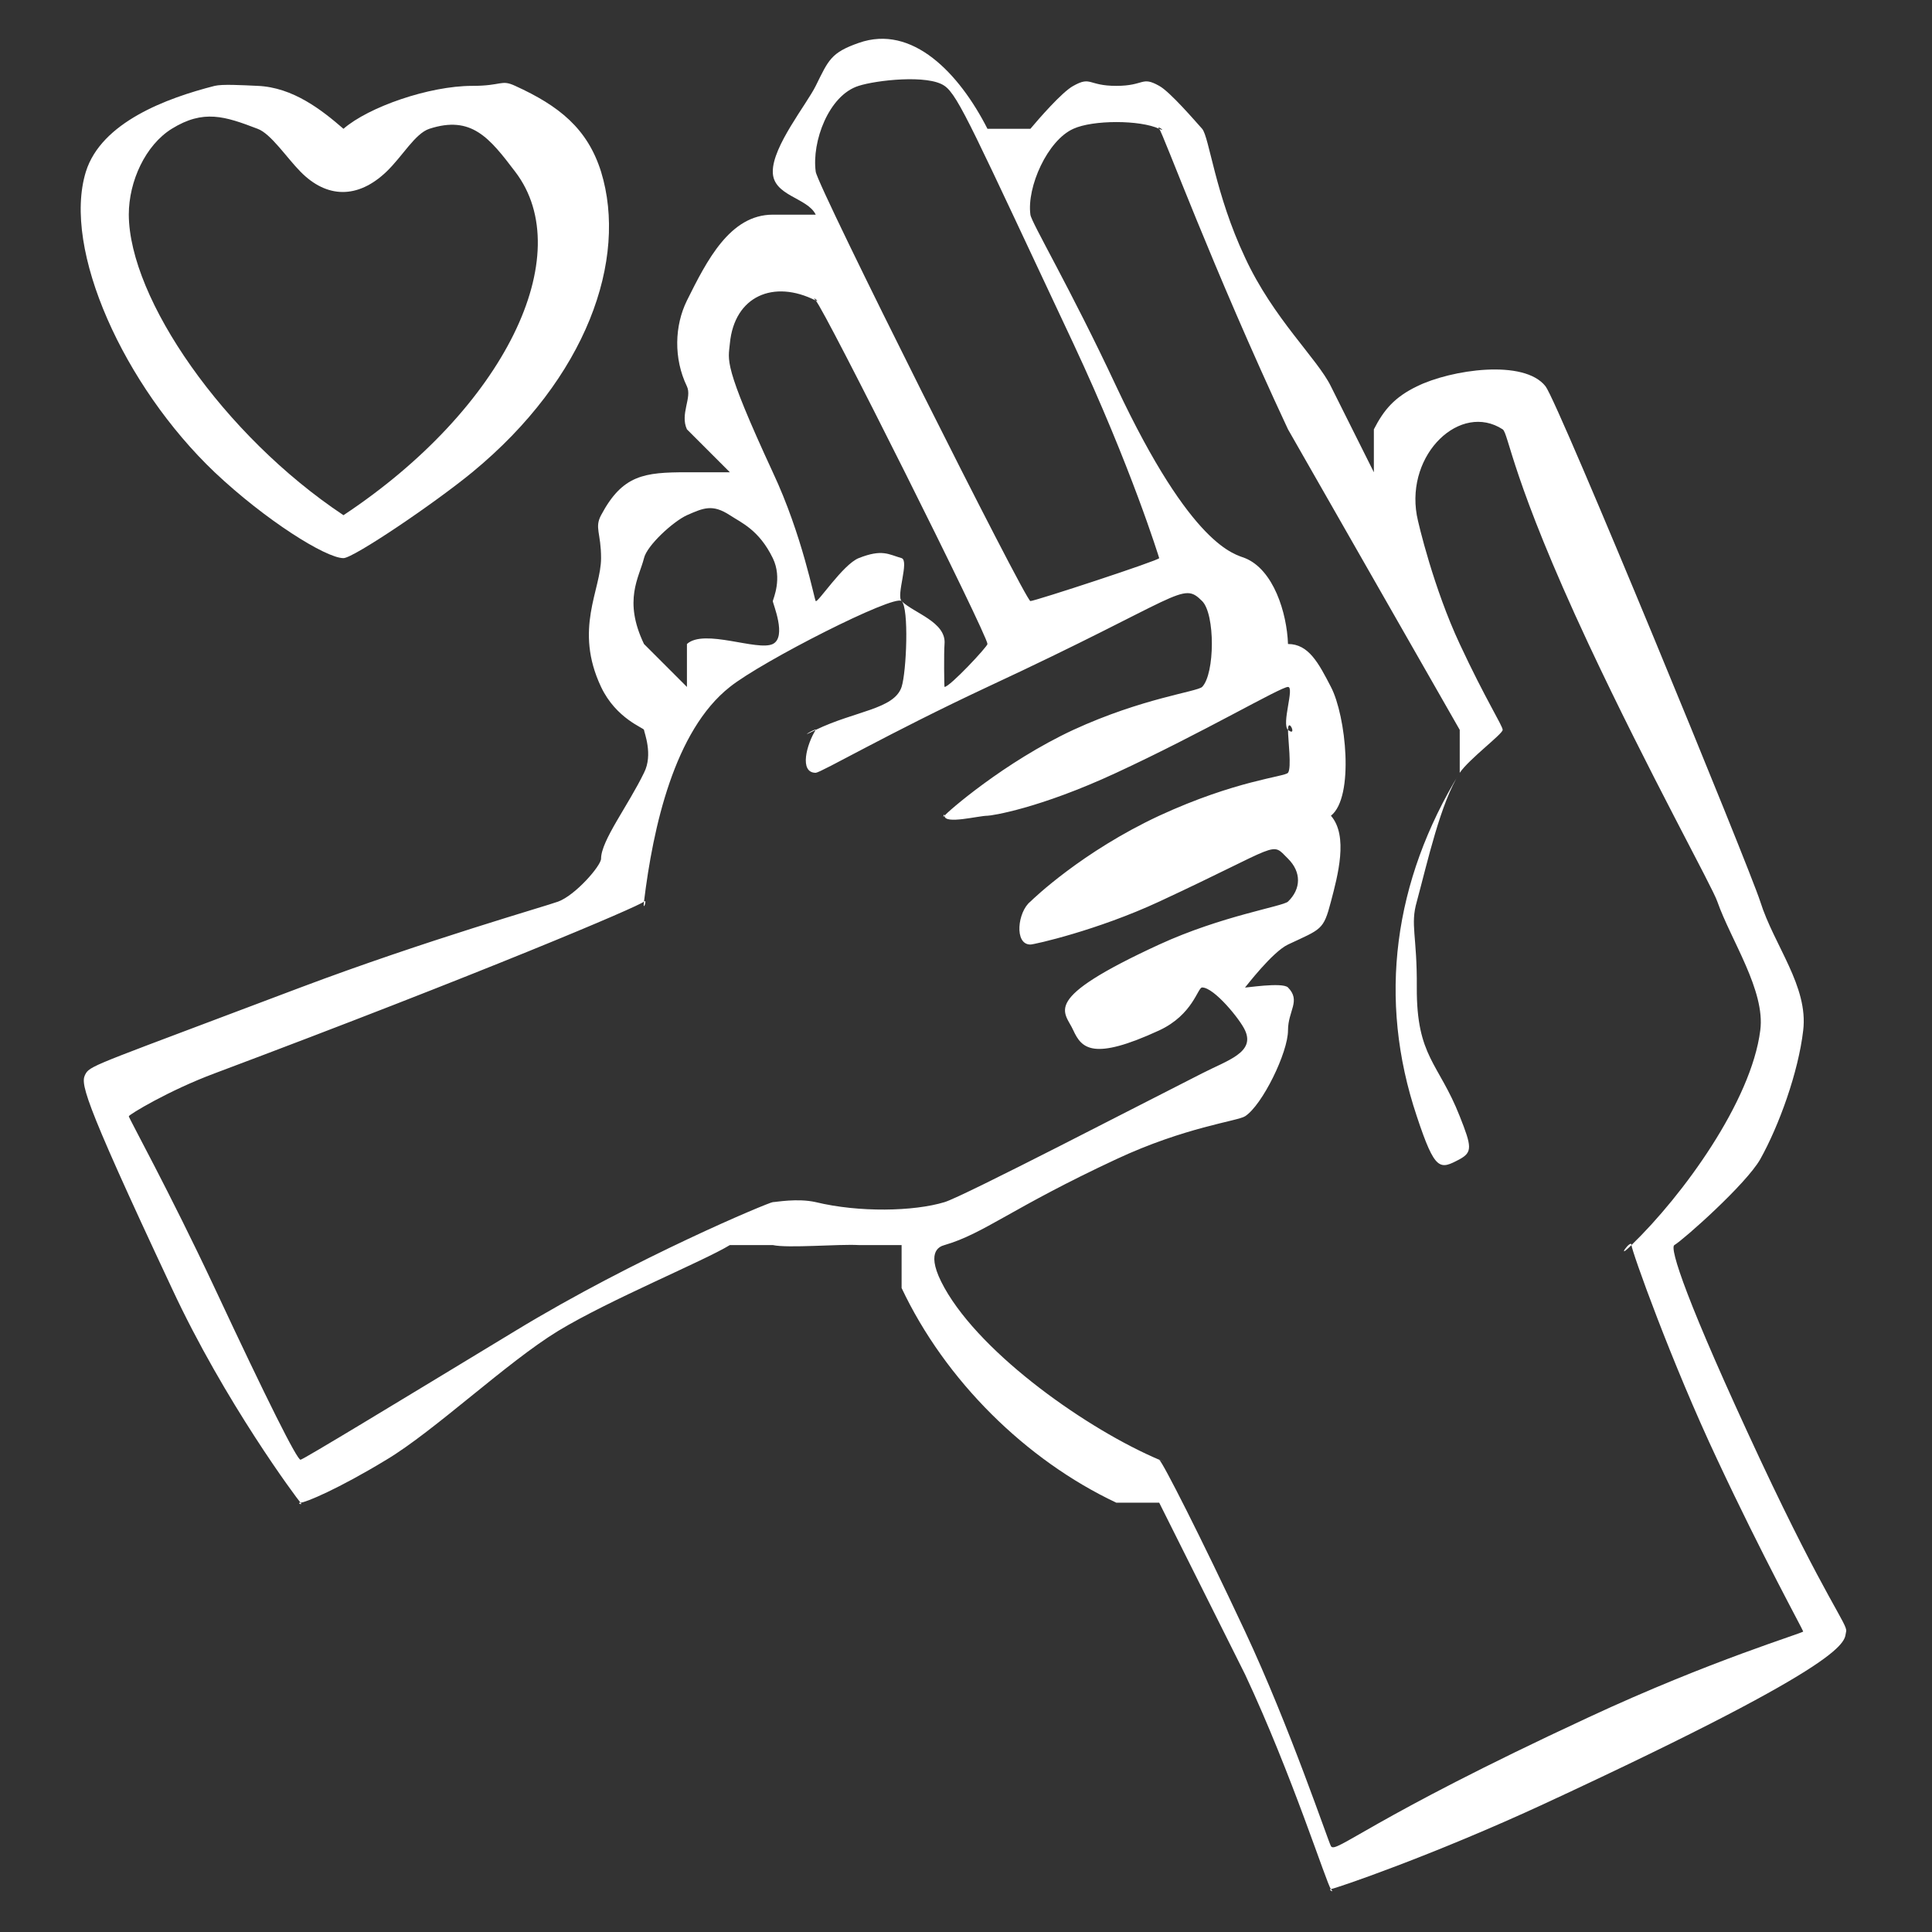 <?xml version="1.0" encoding="UTF-8"?> <svg xmlns="http://www.w3.org/2000/svg" width="45" height="45" viewBox="0 0 45 45" fill="none"><rect x="0" y="0" width="45" height="45" fill="#333333" stroke="none"/><path d="M20 1C19.353 1.226 19.298 1.399 19 2C18.79 2.427 17.992 3.408 18 4C18 4.566 18.808 4.599 19 5H18C17.003 5 16.464 6.068 16 7C15.712 7.583 15.685 8.347 16 9C16.123 9.261 15.834 9.643 16 10L17 11H16C15.003 11 14.499 11.06 14 12C13.843 12.296 14 12.408 14 13C14 13.74 13.362 14.65 14 16C14.35 16.74 15 16.956 15 17C15 17.052 15.219 17.573 15 18C14.633 18.758 14 19.582 14 20C14 20.165 13.403 20.852 13 21C12.72 21.105 9.939 21.894 7 23C2.4 24.741 2.114 24.808 2 25C1.878 25.218 1.823 25.359 4 30C5.233 32.656 6.922 34.913 7 35C6.895 35 7.07 35.078 7 35C7.114 35 7.881 34.679 9 34C10.12 33.33 11.802 31.731 13 31C14.207 30.269 16.388 29.374 17 29H18C18.35 29.078 19.537 28.974 20 29H21V30C22.015 32.151 23.893 34.007 26 35H27L29 39C30.102 41.351 30.904 43.895 31 44C30.922 44 31.096 44.113 31 44C31.07 44 33.351 43.228 36 42C43.32 38.604 42.939 38.235 43 38C43.044 37.843 42.531 37.265 41 34C39.278 30.317 38.878 29.061 39 29C39.219 28.869 40.668 27.583 41 27C41.438 26.216 41.887 24.975 42 24C42.123 22.973 41.324 22.027 41 21C40.738 20.181 36.306 9.401 36 9C35.502 8.356 33.796 8.608 33 9C32.484 9.252 32.236 9.539 32 10V11L31 9C30.686 8.356 29.656 7.419 29 6C28.301 4.52 28.166 3.192 28 3C27.843 2.826 27.254 2.139 27 2C26.581 1.765 26.665 2 26 2C25.336 2 25.42 1.765 25 2C24.738 2.139 24.175 2.791 24 3H23C22.344 1.711 21.251 0.556 20 1ZM22 2C22.324 2.226 22.674 3.054 25 8C26.356 10.899 26.992 12.974 27 13C27 13.052 24.105 14 24 14C23.887 14 19.044 4.348 19 4C18.904 3.303 19.301 2.218 20 2C20.403 1.869 21.616 1.73 22 2ZM27 3C26.913 2.896 27.193 3.087 27 3C27.088 3.096 28.225 6.204 30 10L34 17V18C32.461 20.516 32.082 23.266 33 26C33.429 27.297 33.537 27.244 34 27C34.298 26.835 34.28 26.705 34 26C33.511 24.755 32.992 24.619 33 23C33.009 21.781 32.843 21.549 33 21C33.254 20.06 33.554 18.697 34 18C34.219 17.678 35 17.096 35 17C35 16.904 34.604 16.297 34 15C33.397 13.711 33.035 12.2 33 12C32.747 10.563 34.021 9.364 35 10C35.14 10.096 35.208 11.169 37 15C38.408 18.004 39.895 20.678 40 21C40.315 21.897 41.123 23.077 41 24C40.79 25.654 39.198 27.842 38 29C37.607 29.392 38 28.843 38 29C38 29.122 38.933 31.736 40 34C41.059 36.264 41.992 37.956 42 38C42.009 38.035 39.86 38.668 37 40C31.858 42.386 31.105 43.191 31 43C30.939 42.895 30.041 40.22 29 38C27.96 35.78 27.079 34.052 27 34C26.913 33.956 27.298 34.131 27 34C25.356 33.303 22.884 31.576 22 30C21.537 29.173 21.869 29.035 22 29C22.927 28.73 23.552 28.141 26 27C27.601 26.251 28.825 26.113 29 26C29.403 25.739 30 24.514 30 24C30 23.538 30.306 23.313 30 23C29.869 22.869 28.974 23.017 29 23C29.018 22.983 29.633 22.174 30 22C30.779 21.634 30.825 21.67 31 21C31.158 20.399 31.411 19.47 31 19C31.551 18.565 31.35 16.67 31 16C30.712 15.443 30.481 15 30 15C29.869 15 30.009 15.34 30 15C29.974 14.277 29.665 13.27 29 13C28.764 12.904 27.767 12.761 26 9C24.933 6.719 24.018 5.174 24 5C23.913 4.356 24.397 3.27 25 3C25.455 2.791 26.554 2.791 27 3ZM19 7C18.878 6.861 19.123 7.061 19 7C19.21 7.218 23 14.791 23 15C23 15.061 22.123 16 22 16C21.992 16 21.983 15.209 22 15C22.044 14.486 21.28 14.279 21 14C20.869 13.869 21.184 13.061 21 13C20.694 12.913 20.551 12.782 20 13C19.633 13.148 19.044 14.052 19 14C18.965 13.957 18.691 12.472 18 11C16.828 8.466 16.965 8.401 17 8C17.105 6.894 18.021 6.504 19 7ZM17 12C17.263 12.174 17.677 12.338 18 13C18.228 13.47 18.009 13.948 18 14C18 14.061 18.333 14.835 18 15C17.642 15.174 16.403 14.634 16 15V16L15 15C14.511 13.981 14.887 13.453 15 13C15.07 12.704 15.677 12.148 16 12C16.394 11.826 16.598 11.739 17 12ZM28 14C28.306 14.305 28.298 15.695 28 16C27.878 16.113 26.609 16.26 25 17C23.391 17.749 22.053 18.922 22 19C21.939 19.078 22 18.913 22 19C22 19.209 22.79 19 23 19C23.088 19 24.199 18.836 26 18C28.029 17.06 29.825 16 30 16C30.158 16 29.843 16.861 30 17C30 16.686 30.228 17.183 30 17C30 17.226 30.088 17.887 30 18C29.913 18.096 28.793 18.173 27 19C25.208 19.836 24.07 20.93 24 21C23.703 21.235 23.616 22 24 22C24.088 22 25.557 21.67 27 21C29.886 19.659 29.589 19.591 30 20C30.315 20.313 30.306 20.704 30 21C29.878 21.113 28.461 21.329 27 22C24.202 23.289 24.799 23.547 25 24C25.193 24.418 25.452 24.714 27 24C27.787 23.634 27.895 23 28 23C28.28 23 28.887 23.747 29 24C29.236 24.514 28.595 24.695 28 25C26.724 25.644 22.42 27.878 22 28C21.283 28.218 20.006 28.244 19 28C18.572 27.904 18.07 28 18 28C17.922 28 14.807 29.293 12 31C9.184 32.707 7.07 33.991 7 34C6.922 34.009 6.233 32.638 5 30C3.942 27.745 3 26.044 3 26C3 25.965 3.925 25.401 5 25C11.262 22.649 14.878 21.113 15 21C14.965 21.27 15.088 20.922 15 21C15.21 19.276 15.706 17.019 17 16C17.752 15.399 20.834 13.835 21 14C21.175 14.165 21.114 15.643 21 16C20.825 16.522 19.919 16.556 19 17C18.519 17.244 19.035 16.939 19 17C18.79 17.331 18.607 18 19 18C19.131 17.991 20.692 17.08 23 16C27.565 13.876 27.528 13.53 28 14Z" fill="white"></path><path d="M5 2C3.885 2.284 2.361 2.845 2 4C1.442 5.809 2.889 8.992 5 11C6.176 12.111 7.588 13 8 13C8.232 13 10.108 11.732 11 11C13.669 8.803 14.627 6.042 14 4C13.683 2.992 13.021 2.465 12 2C11.665 1.845 11.704 2 11 2C9.996 2 8.584 2.492 8 3C7.494 2.561 6.824 2.034 6 2C5.623 1.983 5.18 1.957 5 2ZM6 3C6.309 3.112 6.683 3.681 7 4C7.609 4.62 8.331 4.638 9 4C9.378 3.638 9.665 3.112 10 3C10.979 2.681 11.399 3.207 12 4C13.476 5.93 11.759 9.51 8 12C5.203 10.139 3.009 6.956 3 5C3 4.216 3.391 3.379 4 3C4.738 2.543 5.236 2.707 6 3Z" fill="white"></path></svg> 